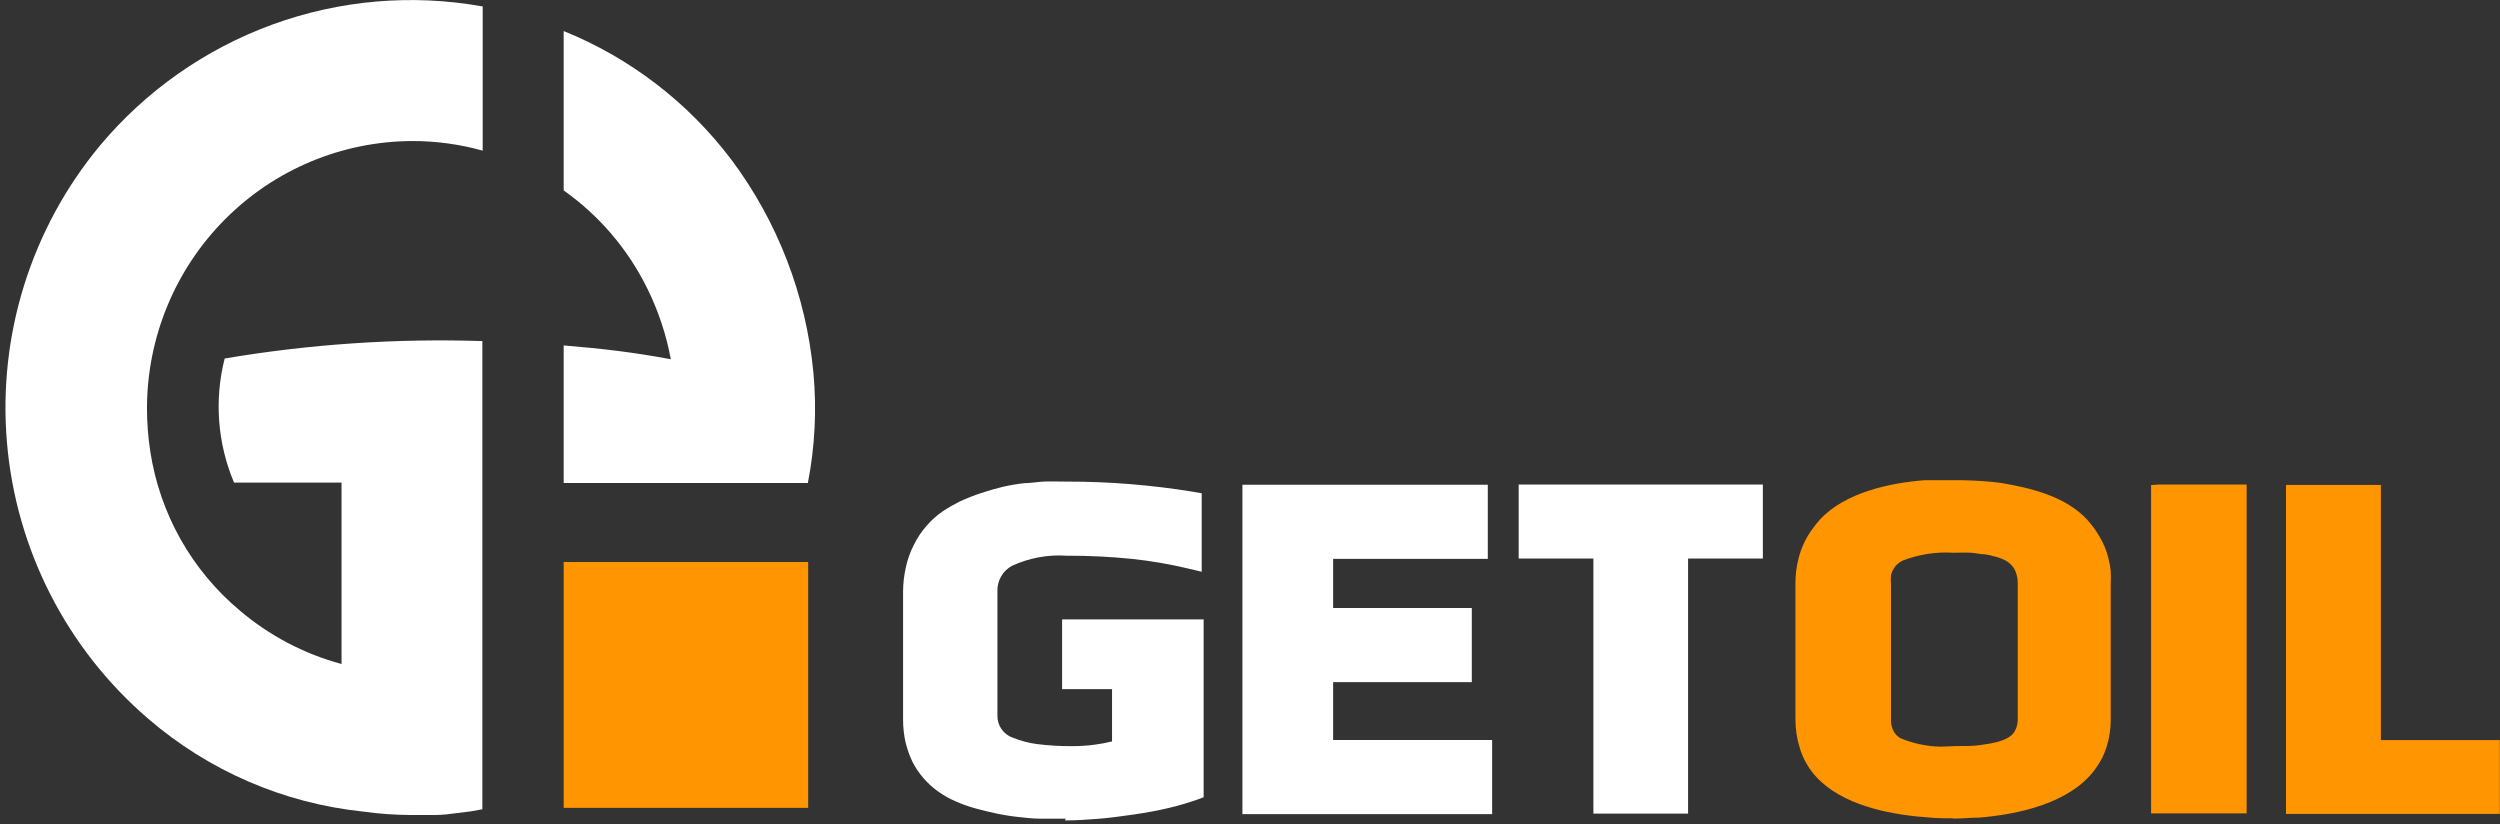 <?xml version="1.0" encoding="UTF-8"?> <svg xmlns="http://www.w3.org/2000/svg" version="1.2" viewBox="0 0 455 150" width="455" height="150"><rect x="0" y="0" width="455" height="150" fill="#333333" stroke="none"/><style> .s0 { fill: #ffffff } .s1 { fill: #ff9500 } </style><path id="Path 19" fill-rule="evenodd" class="s0" d="m87.85 1.11v26.31c-4.18-1.17-8.5-1.76-12.84-1.75-12.8 0.05-25.06 5.18-34.1 14.29-9.04 9.1-14.13 21.43-14.16 34.3q0 3.98 0.6 7.9c1.74 11.34 7.54 21.65 16.32 28.98 5.38 4.56 11.7 7.88 18.49 9.71 0-4.44 0-33.01 0-33.01h-19.56c-3.02-7.13-3.62-15.08-1.71-22.59 15.49-2.62 31.2-3.68 46.9-3.17v85.21l-2.11 0.38-2.5 0.31c-1.23 0.16-2.55 0.35-4 0.35-1.46 0-2.97 0-4.61 0q-4.3-0.03-8.56-0.63c-14.43-1.52-28.06-7.42-39.07-16.92-14.8-12.71-24.03-30.78-25.68-50.29-1.65-19.51 4.42-38.88 16.88-53.93 8.36-10.01 19.21-17.63 31.44-22.09 12.22-4.46 25.41-5.6 38.21-3.3zm34.24 64.27c-0.83-4.47-2.27-8.81-4.29-12.89-3.51-7.13-8.74-13.26-15.21-17.83v-29.01c12.06 4.88 22.58 12.94 30.46 23.33 8.47 11.3 13.66 24.75 14.99 38.84 0.62 6.71 0.28 13.48-1.01 20.09-14.8 0-29.64 0-44.44 0v-25.04c7.26 0.61 12.47 1.21 19.5 2.51z"></path><path id="Path 20" class="s1" d="m147.09 102.28h-44.5v44.75h44.5z"></path><path id="Path 21" fill-rule="evenodd" class="s0" d="m320.84 88.19v13.46h-13.61v46.43h-17.23v-46.43h-13.6v-13.46zm-126.88 60.81c-1.57 0-3.15 0-4.6 0-1.46 0-2.88-0.19-4.11-0.32-1.23-0.12-2.58-0.35-3.82-0.6-1.23-0.25-2.58-0.6-3.78-0.92q-1.93-0.52-3.76-1.33-1.67-0.72-3.15-1.78c-1.93-1.37-3.51-3.18-4.61-5.27q-0.86-1.78-1.33-3.71-0.44-2.03-0.44-4.1v-23.29q0.01-2.25 0.51-4.44 0.45-2.13 1.45-4.07 0.91-1.86 2.27-3.42 1.32-1.55 3-2.7 1.52-1 3.15-1.81 1.86-0.85 3.79-1.49 2-0.67 3.95-1.14 1.95-0.45 3.94-0.67c1.04 0 2.24-0.22 3.54-0.29 1.29-0.06 2.74 0 4.13 0 7.7-0.01 15.38 0.61 22.98 1.84l1.64 0.29v14.28l-2.4-0.57q-5.14-1.23-10.38-1.78-5.91-0.59-11.84-0.57c-3.4-0.23-6.81 0.41-9.91 1.84-0.83 0.45-1.52 1.13-1.99 1.95-0.47 0.83-0.7 1.77-0.66 2.72v22.53c-0.03 0.88 0.22 1.75 0.71 2.48 0.5 0.73 1.21 1.29 2.04 1.58q2.13 0.87 4.41 1.18 3.29 0.41 6.6 0.38 2.06 0 4.1-0.29 1.52-0.2 3-0.57v-9.52h-9.09v-12.69h25.76v32.37l-1.27 0.47q-2.52 0.88-5.11 1.49c-1.8 0.42-3.88 0.83-6.31 1.18-2.43 0.35-4.52 0.63-6.54 0.79-2.02 0.16-4.1 0.29-5.99 0.29zm76.82-60.78v13.49h-28.15v8.95h25.24v13.49h-25.24v10.53h28.94v13.49h-45.45v-59.95z"></path><path id="Path 22" fill-rule="evenodd" class="s1" d="m454.97 148.14h-38.92v-59.88h17.27v46.43h21.65zm-99.42 0.79c-1.58 0-3.15 0-4.64-0.16l-2.21-0.19c-6.53-0.7-14.7-2.63-18.93-8.12q-0.76-1.01-1.33-2.13-0.57-1.11-0.91-2.32-0.39-1.23-0.57-2.5-0.19-1.33-0.19-2.67v-24.72q0-2.23 0.54-4.38c0.5-2.06 1.42-4 2.71-5.68q0.59-0.81 1.26-1.56c4.55-4.85 12.63-6.63 19.1-7.11h5.05q3.6-0.03 7.19 0.32l1.61 0.19c5.46 0.92 11.68 2.45 15.59 6.63q0.64 0.7 1.2 1.46 0.58 0.78 1.07 1.62 0.56 0.94 0.98 1.94 0.42 1.02 0.67 2.09 0.28 1.1 0.41 2.23 0.07 1.19 0 2.38v24.65q0.02 2.5-0.7 4.89-0.35 1.15-0.88 2.22-0.56 1.05-1.26 2c-4.55 6.19-13.92 8.19-21.06 8.79-1.6 0-3.15 0.19-4.95 0.19zm0.19-13.14c1.89 0 3.44 0 4.67-0.19 1.8-0.25 4.89-0.66 6.06-2.19q0.36-0.49 0.54-1.07 0.23-0.73 0.22-1.5v-24.72c0.01-0.88-0.19-1.75-0.6-2.54-0.41-0.69-1-1.25-1.71-1.62q-0.76-0.37-1.57-0.6-1.01-0.31-2.06-0.47c-0.79 0-1.64-0.23-2.58-0.29-0.95-0.06-1.96 0-3.16 0-3.16-0.2-6.32 0.29-9.28 1.43q-0.55 0.28-1.01 0.7-0.41 0.38-0.66 0.88-0.33 0.53-0.44 1.15-0.08 0.73 0 1.46v24.75c-0.03 0.7 0.12 1.4 0.44 2.03 0.28 0.56 0.72 1.03 1.26 1.34 2.33 0.98 4.83 1.51 7.35 1.55zm37.18-47.6h15.97v59.85h-17.39v-59.76z"></path></svg> 